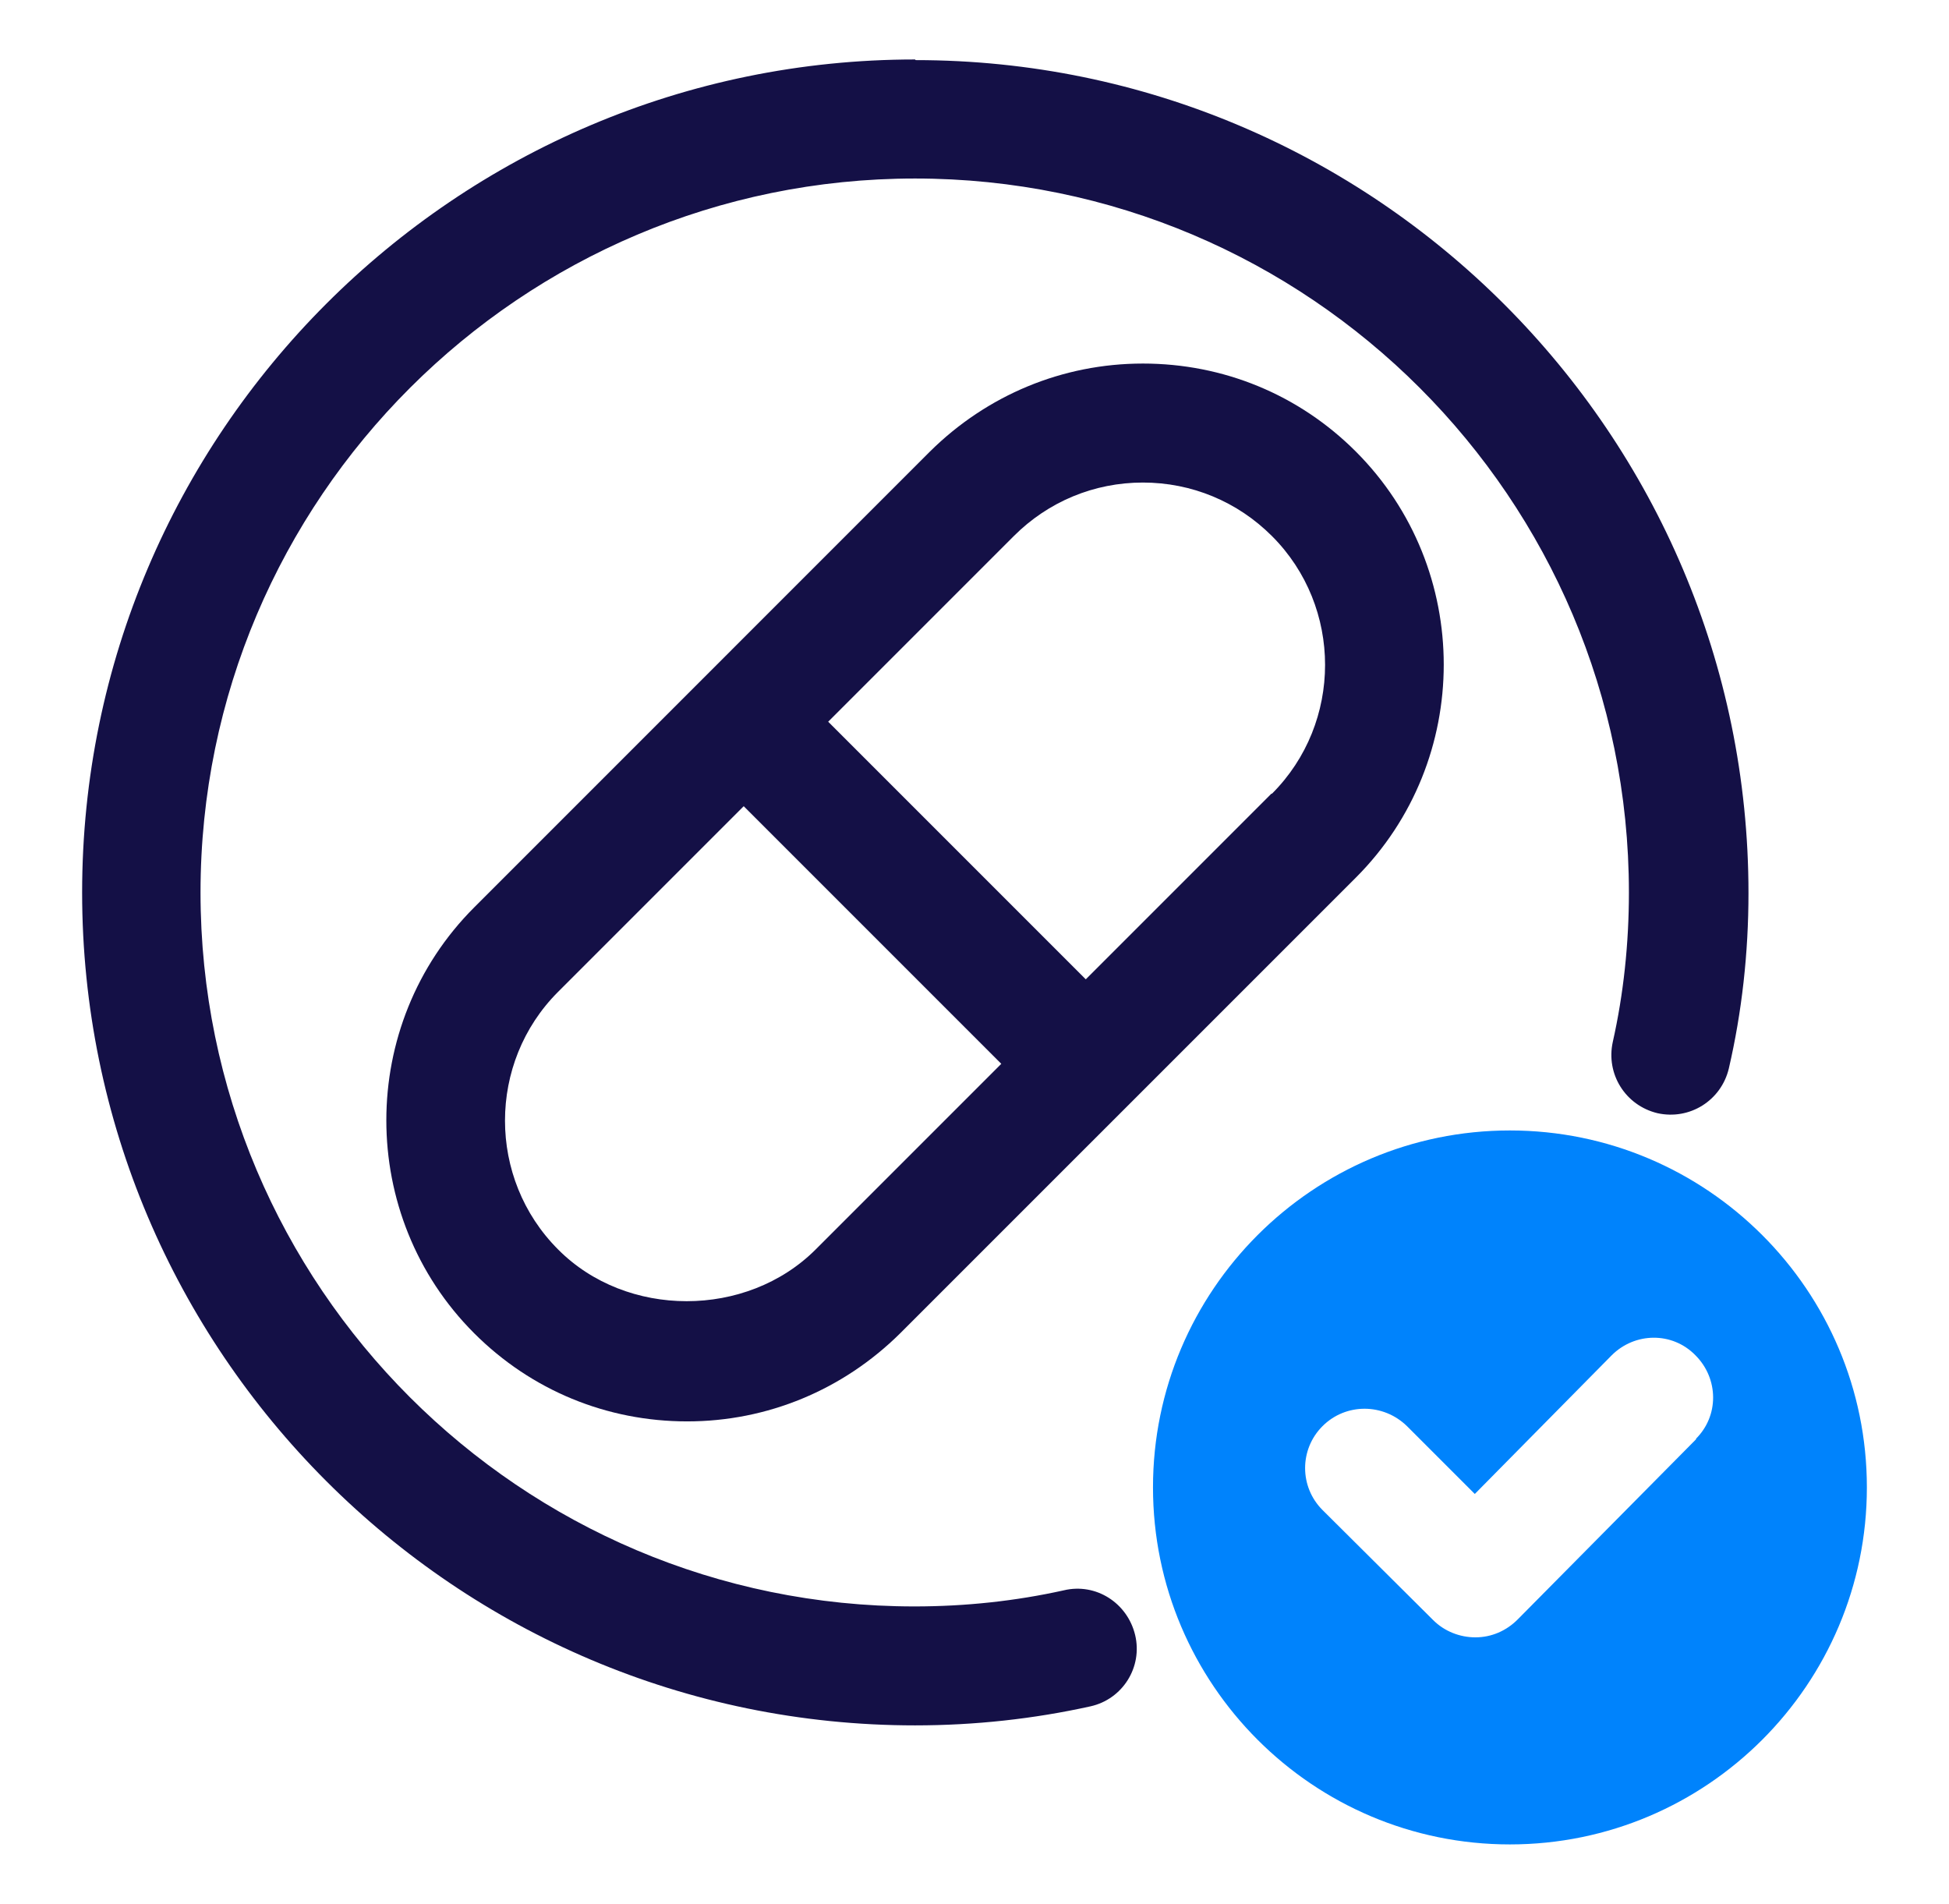 <?xml version="1.0" encoding="UTF-8"?>
<svg xmlns="http://www.w3.org/2000/svg" width="43" height="42" viewBox="0 0 43 42" fill="none">
  <path d="M33.312 24.938C28.968 24.938 25.438 28.468 25.438 32.812C25.438 37.157 28.968 40.688 33.312 40.688C37.657 40.688 41.188 37.157 41.188 32.812C41.188 28.468 37.657 24.938 33.312 24.938ZM37.434 31.736L33.483 35.726C33.234 35.976 32.906 36.12 32.551 36.12C32.21 36.12 31.869 35.989 31.619 35.739L29.178 33.311C28.666 32.799 28.666 31.973 29.178 31.461C29.69 30.949 30.517 30.949 31.042 31.461L32.538 32.957L35.557 29.899C36.069 29.387 36.896 29.374 37.407 29.899C37.919 30.411 37.932 31.238 37.407 31.749L37.434 31.736Z" fill="#0083FC"></path>
  <path d="M25.215 8.02C23.443 8.02 21.776 8.715 20.516 9.962L10.463 20.016C7.877 22.601 7.877 26.828 10.463 29.413C11.723 30.673 13.389 31.356 15.161 31.356C16.933 31.356 18.6 30.66 19.86 29.413L29.914 19.36C32.499 16.774 32.499 12.548 29.914 9.962C28.654 8.702 26.987 8.02 25.215 8.02ZM17.996 27.563C16.474 29.085 13.823 29.085 12.313 27.563C10.751 26.001 10.751 23.441 12.313 21.88L16.408 17.785L22.091 23.468L17.996 27.563ZM28.05 17.509L23.955 21.604L18.272 15.921L22.367 11.826C23.128 11.065 24.139 10.645 25.215 10.645C26.291 10.645 27.302 11.065 28.063 11.826C29.625 13.388 29.625 15.947 28.063 17.509H28.05Z" fill="#141046"></path>
  <path d="M20.188 1.312C10.055 1.312 1.812 9.555 1.812 19.688C1.812 29.82 10.055 38.062 20.188 38.062C21.513 38.062 22.812 37.918 24.059 37.642C24.768 37.485 25.214 36.776 25.044 36.068C24.873 35.359 24.177 34.913 23.469 35.083C22.406 35.319 21.303 35.438 20.174 35.438C11.486 35.438 4.424 28.376 4.424 19.688C4.424 10.999 11.499 3.938 20.188 3.938C28.876 3.938 35.938 10.999 35.938 19.688C35.938 20.816 35.819 21.932 35.583 22.982C35.426 23.691 35.859 24.386 36.568 24.557C37.276 24.714 37.972 24.281 38.142 23.573C38.431 22.326 38.576 21.026 38.576 19.701C38.576 9.568 30.333 1.326 20.201 1.326L20.188 1.312Z" fill="#141046"></path>
</svg>
